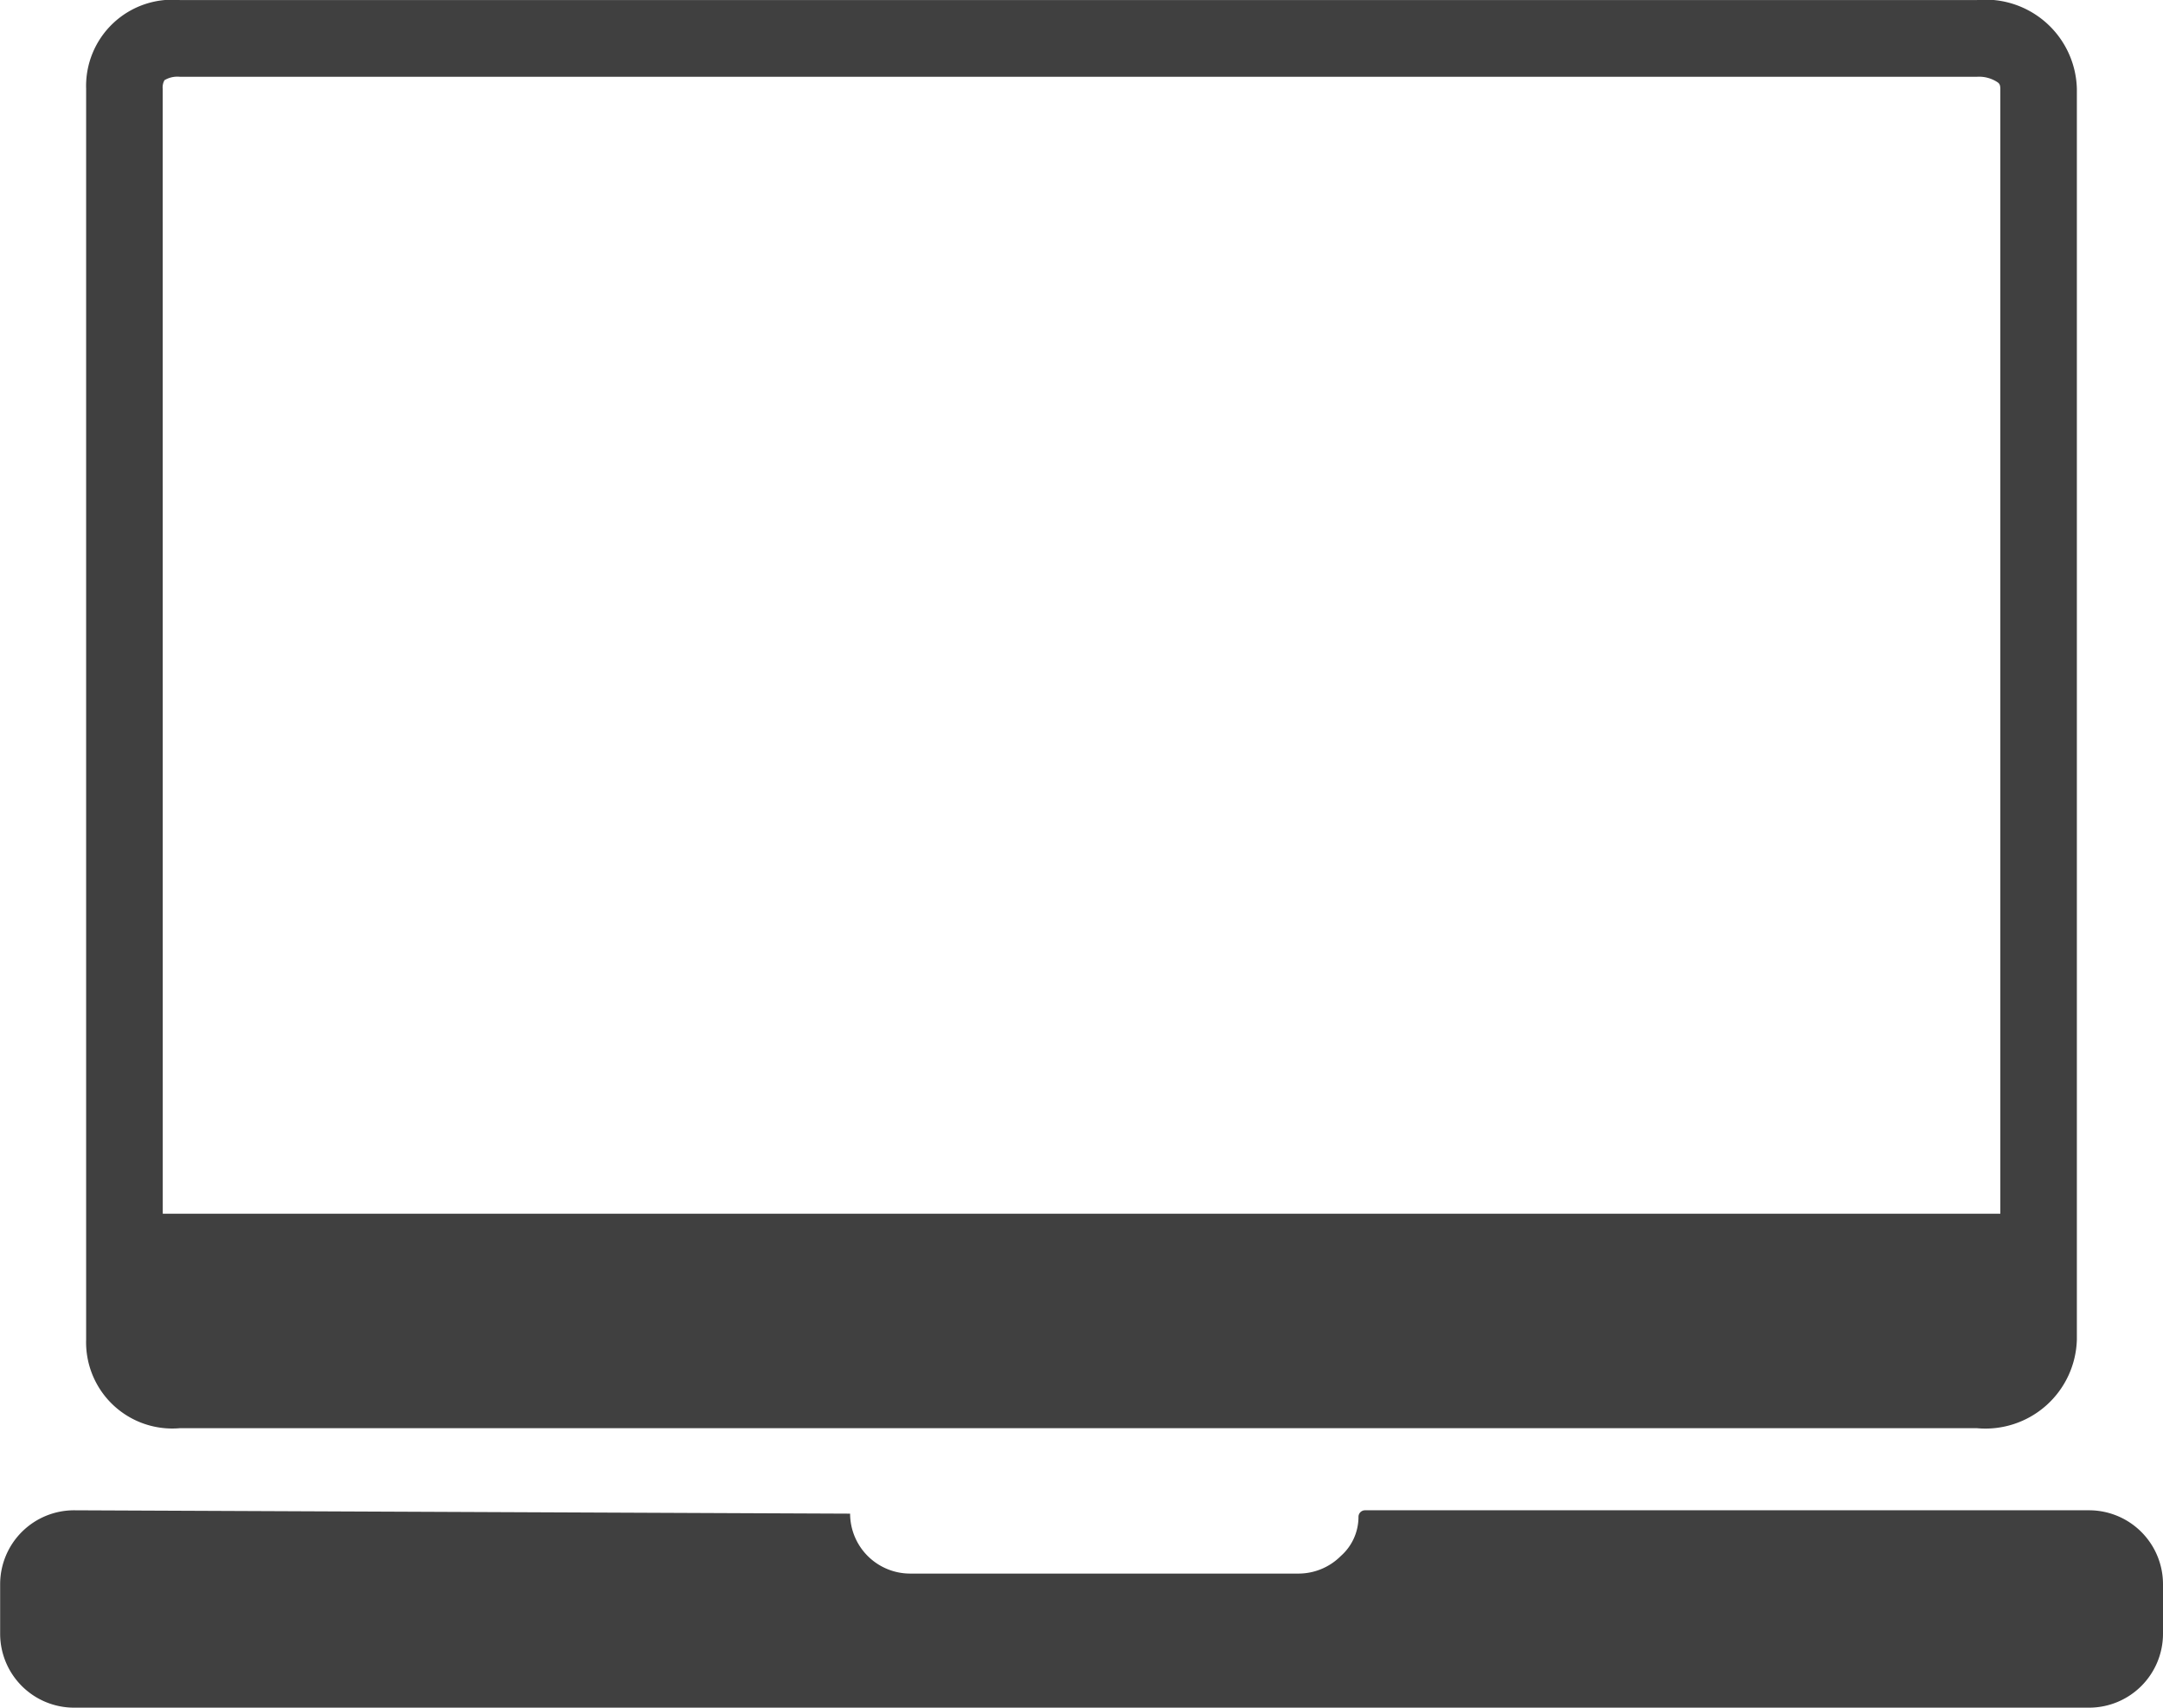 <svg xmlns="http://www.w3.org/2000/svg" width="75.258" height="59.416" viewBox="0 0 75.258 59.416">
  <g id="Gruppe_177" data-name="Gruppe 177" transform="translate(-14.422 -159.351)">
    <path id="Pfad_503" data-name="Pfad 503" d="M43.191,209.04h62.533a3.183,3.183,0,0,0,3.474-3.084v-43.52a3.183,3.183,0,0,0-3.474-3.084H43.191a3,3,0,0,0-3.257,3.084v43.52A3,3,0,0,0,43.191,209.04Zm-.593-46.6a.506.506,0,0,1,.063-.3.876.876,0,0,1,.53-.118h62.533a1.159,1.159,0,0,1,.728.2c.041.035.083.071.083.221v39.135H42.6Z" transform="translate(-22.515 0)" fill="#404040"/>
    <path id="Pfad_504" data-name="Pfad 504" d="M266.2,607.633h0C266.2,607.642,266.2,607.65,266.2,607.633Z" transform="translate(-222.197 -395.62)" fill="#404040"/>
    <path id="Pfad_505" data-name="Pfad 505" d="M266.189,607.513s0,0,0,0h0C266.189,607.505,266.189,607.491,266.189,607.513Z" transform="translate(-222.19 -395.504)" fill="#404040"/>
    <path id="Pfad_506" data-name="Pfad 506" d="M87.107,606.633H61.916a.228.228,0,0,0-.228.229h0a1.814,1.814,0,0,1-.613,1.36,2.081,2.081,0,0,1-1.478.613H46.09A2.091,2.091,0,0,1,44,606.75l-27-.117a2.573,2.573,0,0,0-2.573,2.573v1.725A2.573,2.573,0,0,0,17,613.5H87.107a2.573,2.573,0,0,0,2.573-2.573v-1.725A2.573,2.573,0,0,0,87.107,606.633Z" transform="translate(0 -394.737)" fill="#404040"/>
  </g>
</svg>
